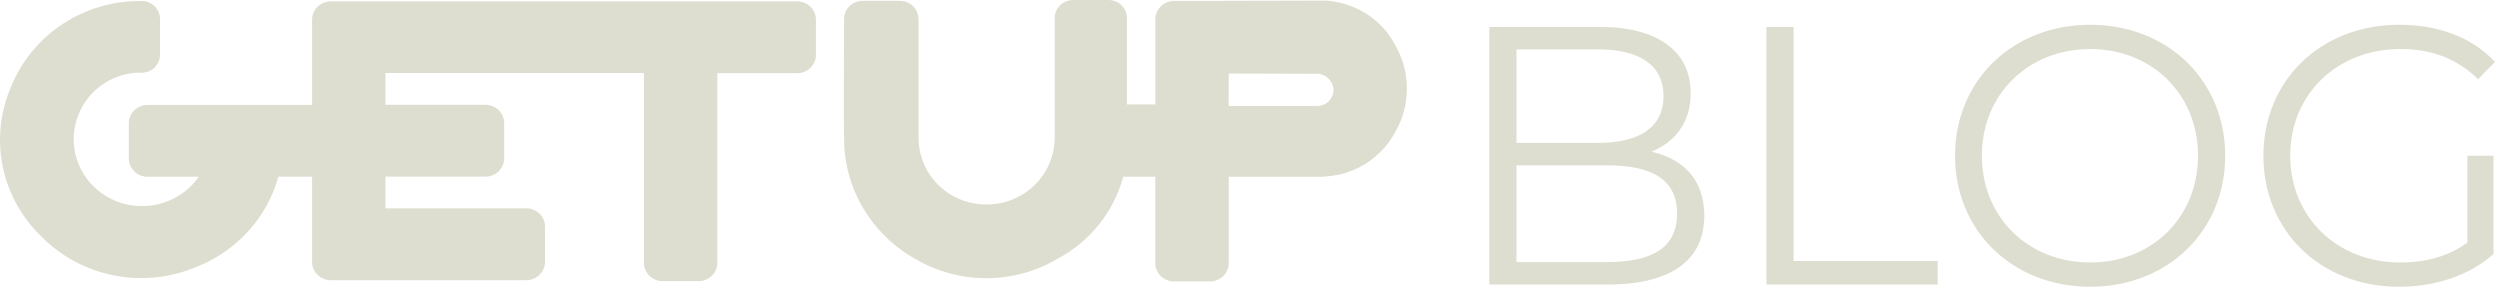 <svg width="231" height="27" viewBox="0 0 231 27" fill="none" xmlns="http://www.w3.org/2000/svg">
<path d="M152.587 14.018C154.761 13.134 156.221 11.332 156.221 8.612C156.221 4.736 153.164 2.492 147.866 2.492H137.608V26.292H148.545C154.489 26.292 157.478 23.98 157.478 19.934C157.478 16.704 155.644 14.698 152.587 14.018ZM147.696 4.566C151.5 4.566 153.708 6.028 153.708 8.884C153.708 11.74 151.5 13.202 147.696 13.202H140.122V4.566H147.696ZM148.511 24.218H140.122V15.276H148.511C152.689 15.276 154.964 16.636 154.964 19.73C154.964 22.858 152.689 24.218 148.511 24.218ZM163.215 26.292H179.043V24.116H165.729V2.492H163.215V26.292ZM193.145 26.496C200.277 26.496 205.61 21.362 205.61 14.392C205.61 7.422 200.277 2.288 193.145 2.288C185.944 2.288 180.645 7.456 180.645 14.392C180.645 21.328 185.944 26.496 193.145 26.496ZM193.145 24.252C187.404 24.252 183.125 20.07 183.125 14.392C183.125 8.714 187.404 4.532 193.145 4.532C198.851 4.532 203.096 8.714 203.096 14.392C203.096 20.07 198.851 24.252 193.145 24.252ZM227.988 22.416C226.154 23.742 224.048 24.252 221.773 24.252C215.931 24.252 211.617 20.036 211.617 14.392C211.617 8.714 215.931 4.532 221.807 4.532C224.592 4.532 226.969 5.348 228.973 7.32L230.536 5.722C228.43 3.444 225.304 2.288 221.705 2.288C214.436 2.288 209.138 7.422 209.138 14.392C209.138 21.362 214.436 26.496 221.671 26.496C224.965 26.496 228.158 25.476 230.4 23.47V14.392H227.988V22.416Z" fill="#DEDED0"/>
<path fill-rule="evenodd" clip-rule="evenodd" d="M18.369 16.332C17.674 17.331 16.693 18.109 15.55 18.568C14.398 19.039 13.129 19.165 11.904 18.93C10.678 18.695 9.552 18.11 8.667 17.248C7.782 16.386 7.178 15.286 6.932 14.088C6.686 12.89 6.809 11.648 7.285 10.518C7.715 9.46 8.441 8.542 9.38 7.87C10.319 7.198 11.433 6.799 12.594 6.719H13.087C13.536 6.72 13.967 6.546 14.286 6.236C14.604 5.925 14.784 5.504 14.785 5.064V1.745C14.785 1.309 14.61 0.891 14.297 0.582C13.985 0.272 13.56 0.095 13.115 0.09H13.079C10.489 0.061 7.951 0.801 5.8 2.212C3.649 3.624 1.986 5.641 1.03 7.996C0.011 10.33 -0.26 12.911 0.252 15.398C0.764 17.886 2.035 20.162 3.898 21.928C5.712 23.742 8.046 24.974 10.591 25.462C13.136 25.951 15.773 25.672 18.152 24.663C19.988 23.941 21.626 22.813 22.94 21.366C24.254 19.919 25.207 18.194 25.724 16.326H28.835V24.204C28.836 24.651 29.018 25.079 29.342 25.395C29.666 25.711 30.104 25.888 30.561 25.888H48.633C49.09 25.888 49.528 25.711 49.852 25.395C50.175 25.079 50.358 24.651 50.359 24.204V20.935C50.358 20.488 50.175 20.059 49.852 19.744C49.528 19.428 49.09 19.251 48.633 19.251H35.616V16.321H44.858C45.316 16.321 45.754 16.144 46.078 15.828C46.401 15.512 46.584 15.084 46.585 14.637V11.368C46.584 10.921 46.401 10.492 46.078 10.177C45.754 9.861 45.316 9.684 44.858 9.684H35.616V6.747H59.499V24.288C59.498 24.735 59.679 25.164 60.002 25.481C60.325 25.798 60.763 25.976 61.22 25.977H64.56C65.016 25.976 65.454 25.797 65.777 25.481C66.099 25.164 66.28 24.735 66.28 24.288V6.763H73.671C74.127 6.762 74.564 6.585 74.887 6.269C75.21 5.953 75.391 5.526 75.392 5.079V1.811C75.391 1.364 75.21 0.937 74.887 0.621C74.564 0.305 74.127 0.128 73.671 0.127H30.567C30.34 0.126 30.116 0.169 29.906 0.253C29.696 0.338 29.505 0.461 29.345 0.618C29.184 0.774 29.056 0.96 28.968 1.165C28.881 1.369 28.836 1.589 28.835 1.811V9.695H13.63C13.173 9.695 12.735 9.872 12.411 10.188C12.087 10.504 11.905 10.932 11.904 11.379V14.648C11.905 15.095 12.087 15.523 12.411 15.839C12.735 16.155 13.173 16.332 13.63 16.332H18.369ZM84.865 1.756C84.866 1.314 84.689 0.89 84.372 0.575C84.056 0.261 83.625 0.082 83.173 0.077H79.692C79.239 0.079 78.806 0.257 78.486 0.572C78.167 0.887 77.988 1.312 77.989 1.756C77.989 1.756 77.944 12.555 77.994 12.709C77.975 14.993 78.58 17.239 79.747 19.217C80.914 21.194 82.599 22.831 84.629 23.956C86.609 25.109 88.871 25.714 91.174 25.707C93.477 25.7 95.735 25.082 97.707 23.918C99.196 23.125 100.503 22.044 101.549 20.74C102.595 19.435 103.357 17.936 103.789 16.332H106.749V24.311C106.749 24.532 106.793 24.752 106.88 24.957C106.967 25.162 107.094 25.348 107.254 25.505C107.415 25.662 107.605 25.787 107.814 25.871C108.024 25.956 108.248 26 108.475 26H111.809C112.036 26 112.261 25.956 112.47 25.871C112.68 25.787 112.87 25.662 113.03 25.505C113.19 25.348 113.318 25.162 113.404 24.957C113.491 24.752 113.536 24.532 113.536 24.311V16.337H122.117C122.626 16.311 123.133 16.252 123.635 16.161C124.739 15.922 125.777 15.454 126.68 14.788C127.582 14.121 128.327 13.273 128.865 12.299C129.609 11.05 130.001 9.629 130 8.182C129.999 6.736 129.605 5.316 128.859 4.067C128.341 3.102 127.614 2.259 126.728 1.597C125.843 0.936 124.82 0.472 123.732 0.237C123.216 0.105 122.685 0.044 122.152 0.055L108.482 0.088C108.025 0.088 107.587 0.265 107.263 0.581C106.939 0.896 106.757 1.325 106.756 1.772V9.654H104.132V1.678C104.135 1.236 103.958 0.811 103.641 0.497C103.323 0.182 102.891 0.003 102.44 0L99.15 0C98.926 0.001 98.704 0.045 98.498 0.13C98.291 0.214 98.103 0.338 97.945 0.494C97.788 0.65 97.663 0.835 97.578 1.038C97.494 1.241 97.451 1.459 97.452 1.678V12.699C97.458 13.783 97.171 14.85 96.621 15.791C96.072 16.732 95.278 17.515 94.321 18.06C93.363 18.606 92.276 18.895 91.168 18.898C90.06 18.901 88.971 18.618 88.01 18.078C87.053 17.535 86.26 16.756 85.71 15.817C85.16 14.879 84.873 13.815 84.879 12.733V1.756H84.865ZM113.536 6.796L121.7 6.818C121.967 6.824 122.227 6.898 122.456 7.032C122.685 7.167 122.873 7.357 123.003 7.585C123.139 7.801 123.212 8.048 123.215 8.301C123.218 8.554 123.151 8.803 123.02 9.021C122.907 9.245 122.733 9.434 122.517 9.568C122.301 9.702 122.052 9.775 121.796 9.779L121.695 9.79H113.526L113.536 6.796Z" fill="#DEDED0"/>
</svg>
